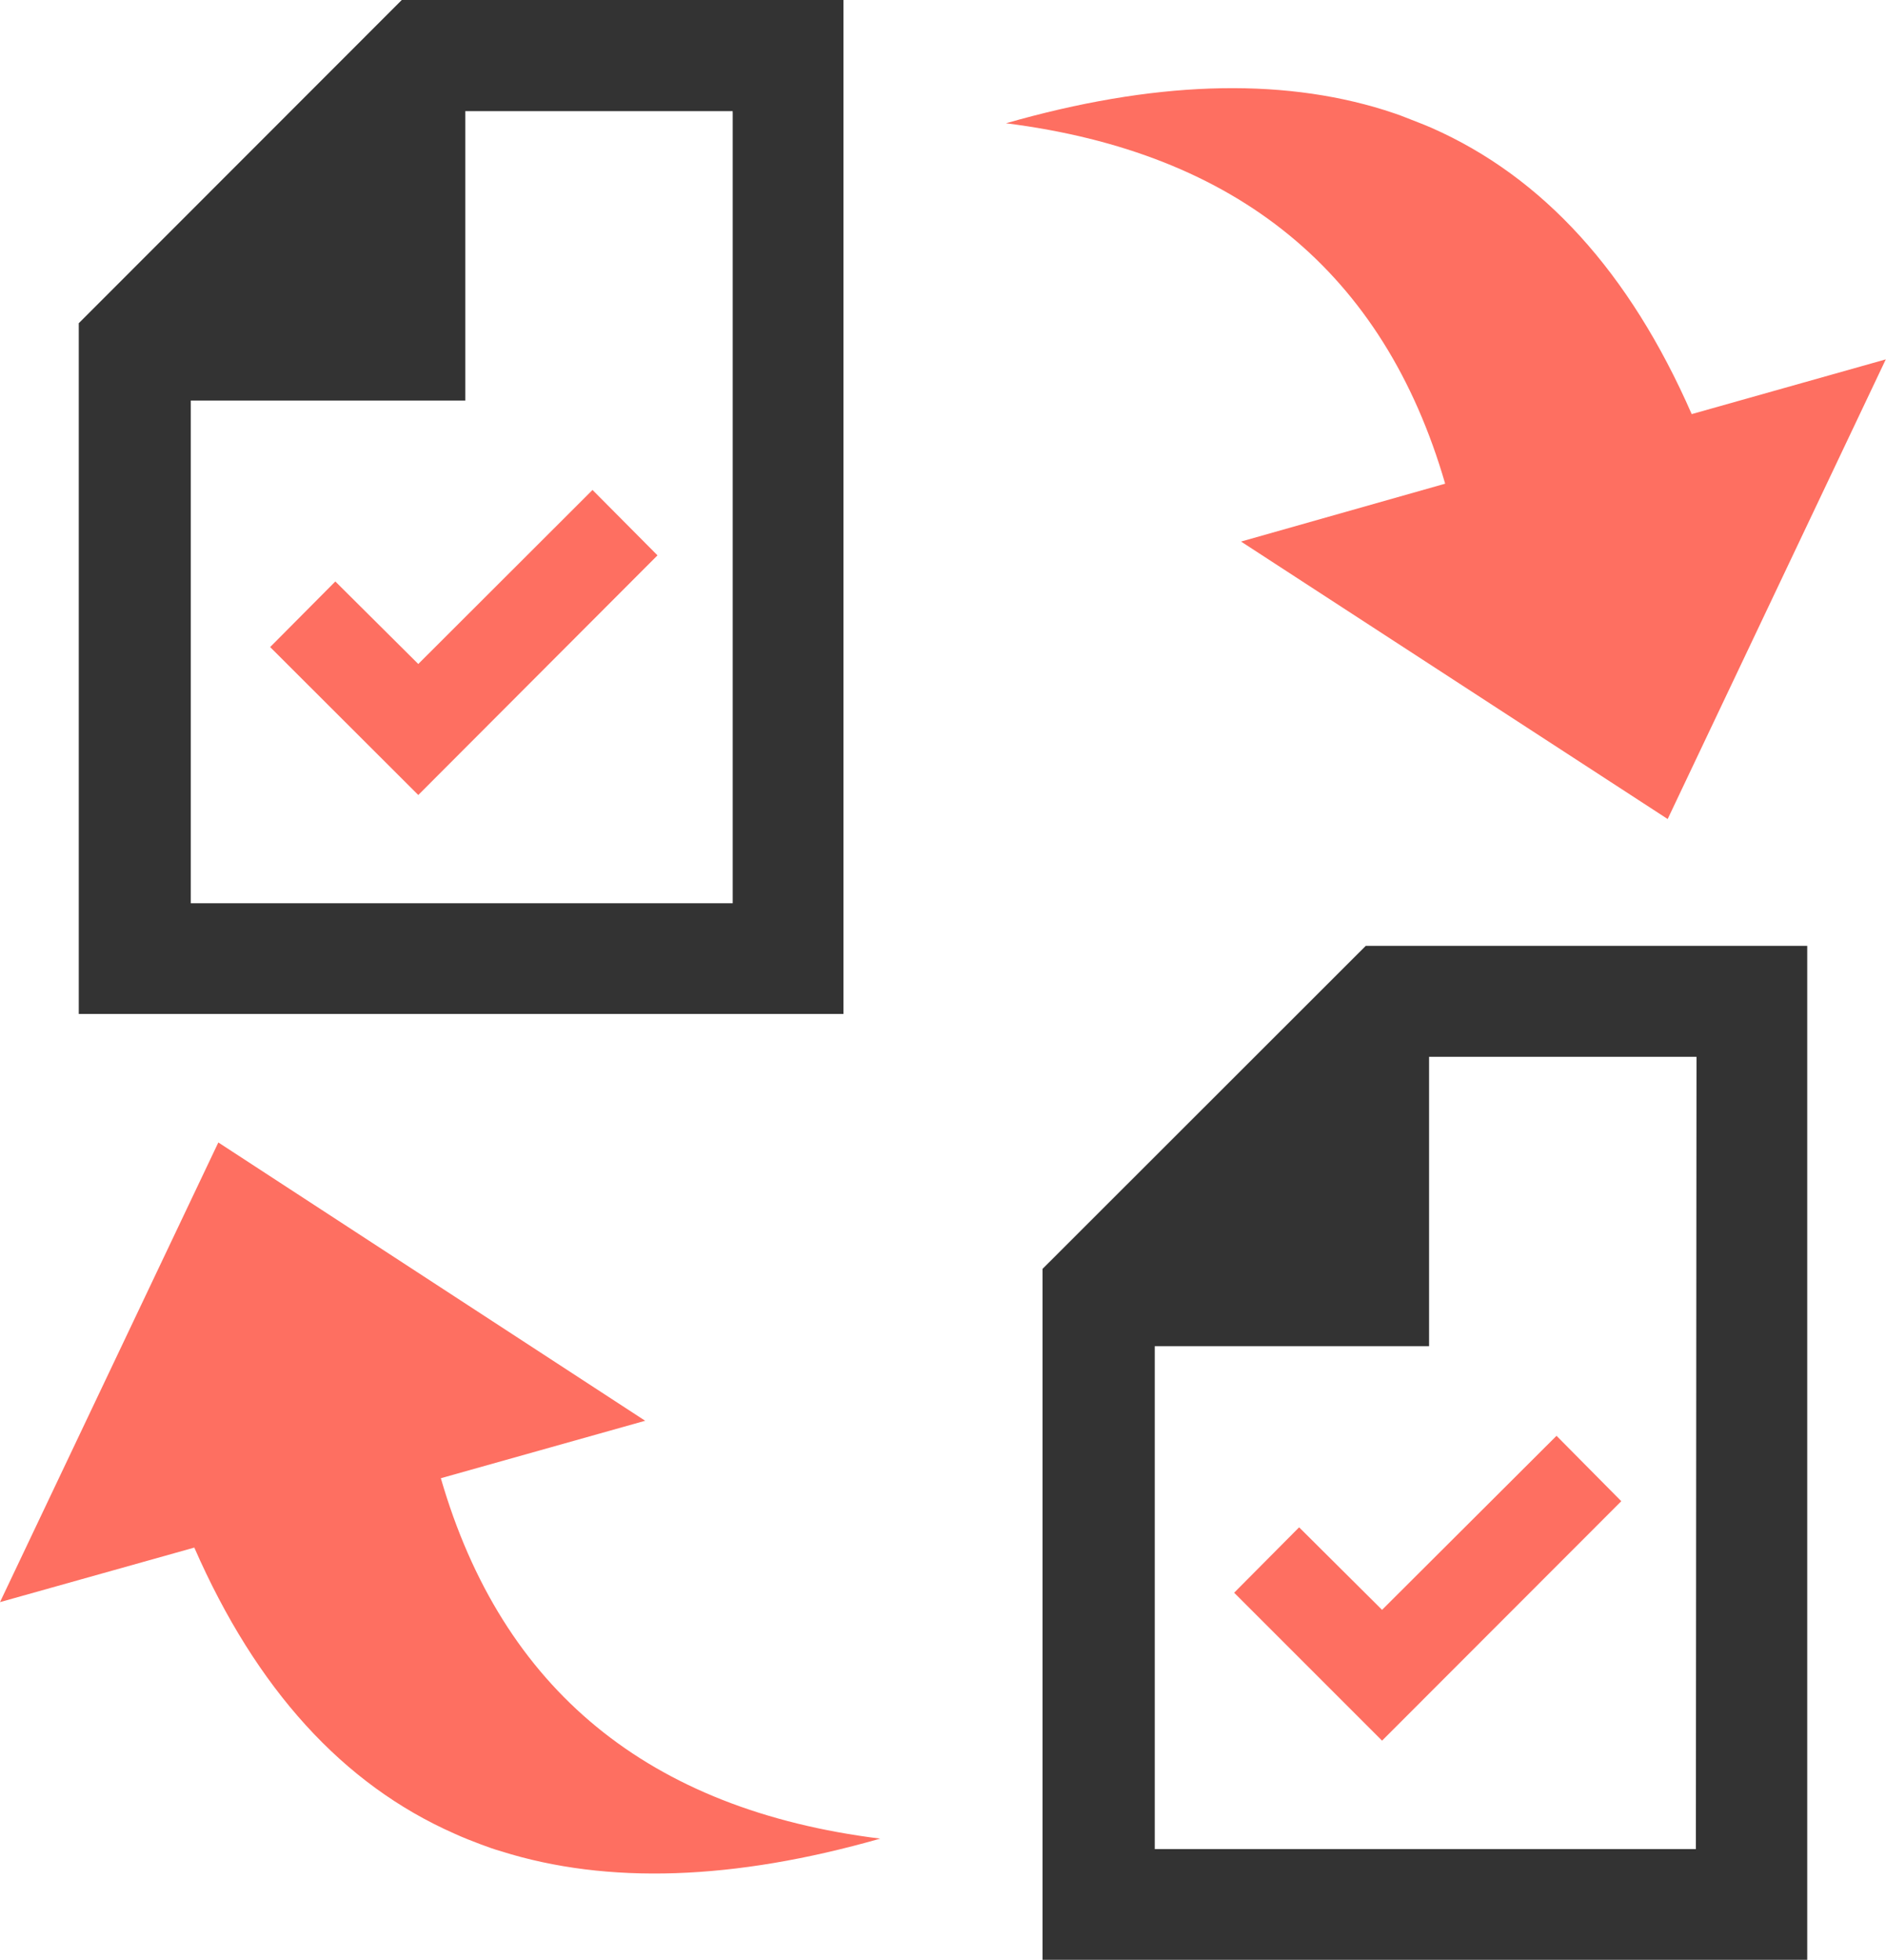<svg xmlns="http://www.w3.org/2000/svg" viewBox="0 0 90.27 93.8"><defs><style>.cls-1{fill:#333;}.cls-1,.cls-2{fill-rule:evenodd;}.cls-2{fill:#fe6f61;}</style></defs><g id="Ebene_2" data-name="Ebene 2"><g id="Ńëîé_1" data-name="Ńëîé 1"><path class="cls-1" d="M81.2,50.65s0,0,0-.07H68.4V64.43H55.27V88.5h25.9v0h0ZM65.37,45.27H86.5V93.8H49.9V60.73Z"/><path class="cls-2" d="M10.45,54.68h0L30.88,68,21.1,70.75Q25.5,85.93,42.13,88,31.61,91,24,88.61c-.35-.1-.68-.22-1-.34s-.84-.32-1.25-.51q-8-3.53-12.45-13.69L0,76.68Z"/><path class="cls-1" d="M40.37,0V48.53H3.77V15.47L19.23,0Zm-5.3,5.38a.14.14,0,0,1,0-.06H22.27V19.17H9.13V43.23H35.07Z"/><path class="cls-2" d="M66.27,5.27c.34.11.68.22,1,.35s.84.32,1.25.5q8,3.53,12.45,13.7l9.29-2.62-10.44,22v0L59.4,25.92l9.77-2.77Q64.77,8,48.15,5.9,58.65,2.89,66.27,5.27Z"/><polygon class="cls-2" points="62.18 73.1 66.15 77.05 74.5 68.72 77.6 71.85 66.15 83.31 59.07 76.23 62.18 73.1"/><polygon class="cls-2" points="28.36 23.45 31.47 26.58 20.02 38.05 12.93 30.97 16.05 27.83 20.02 31.78 28.36 23.45"/></g></g></svg>